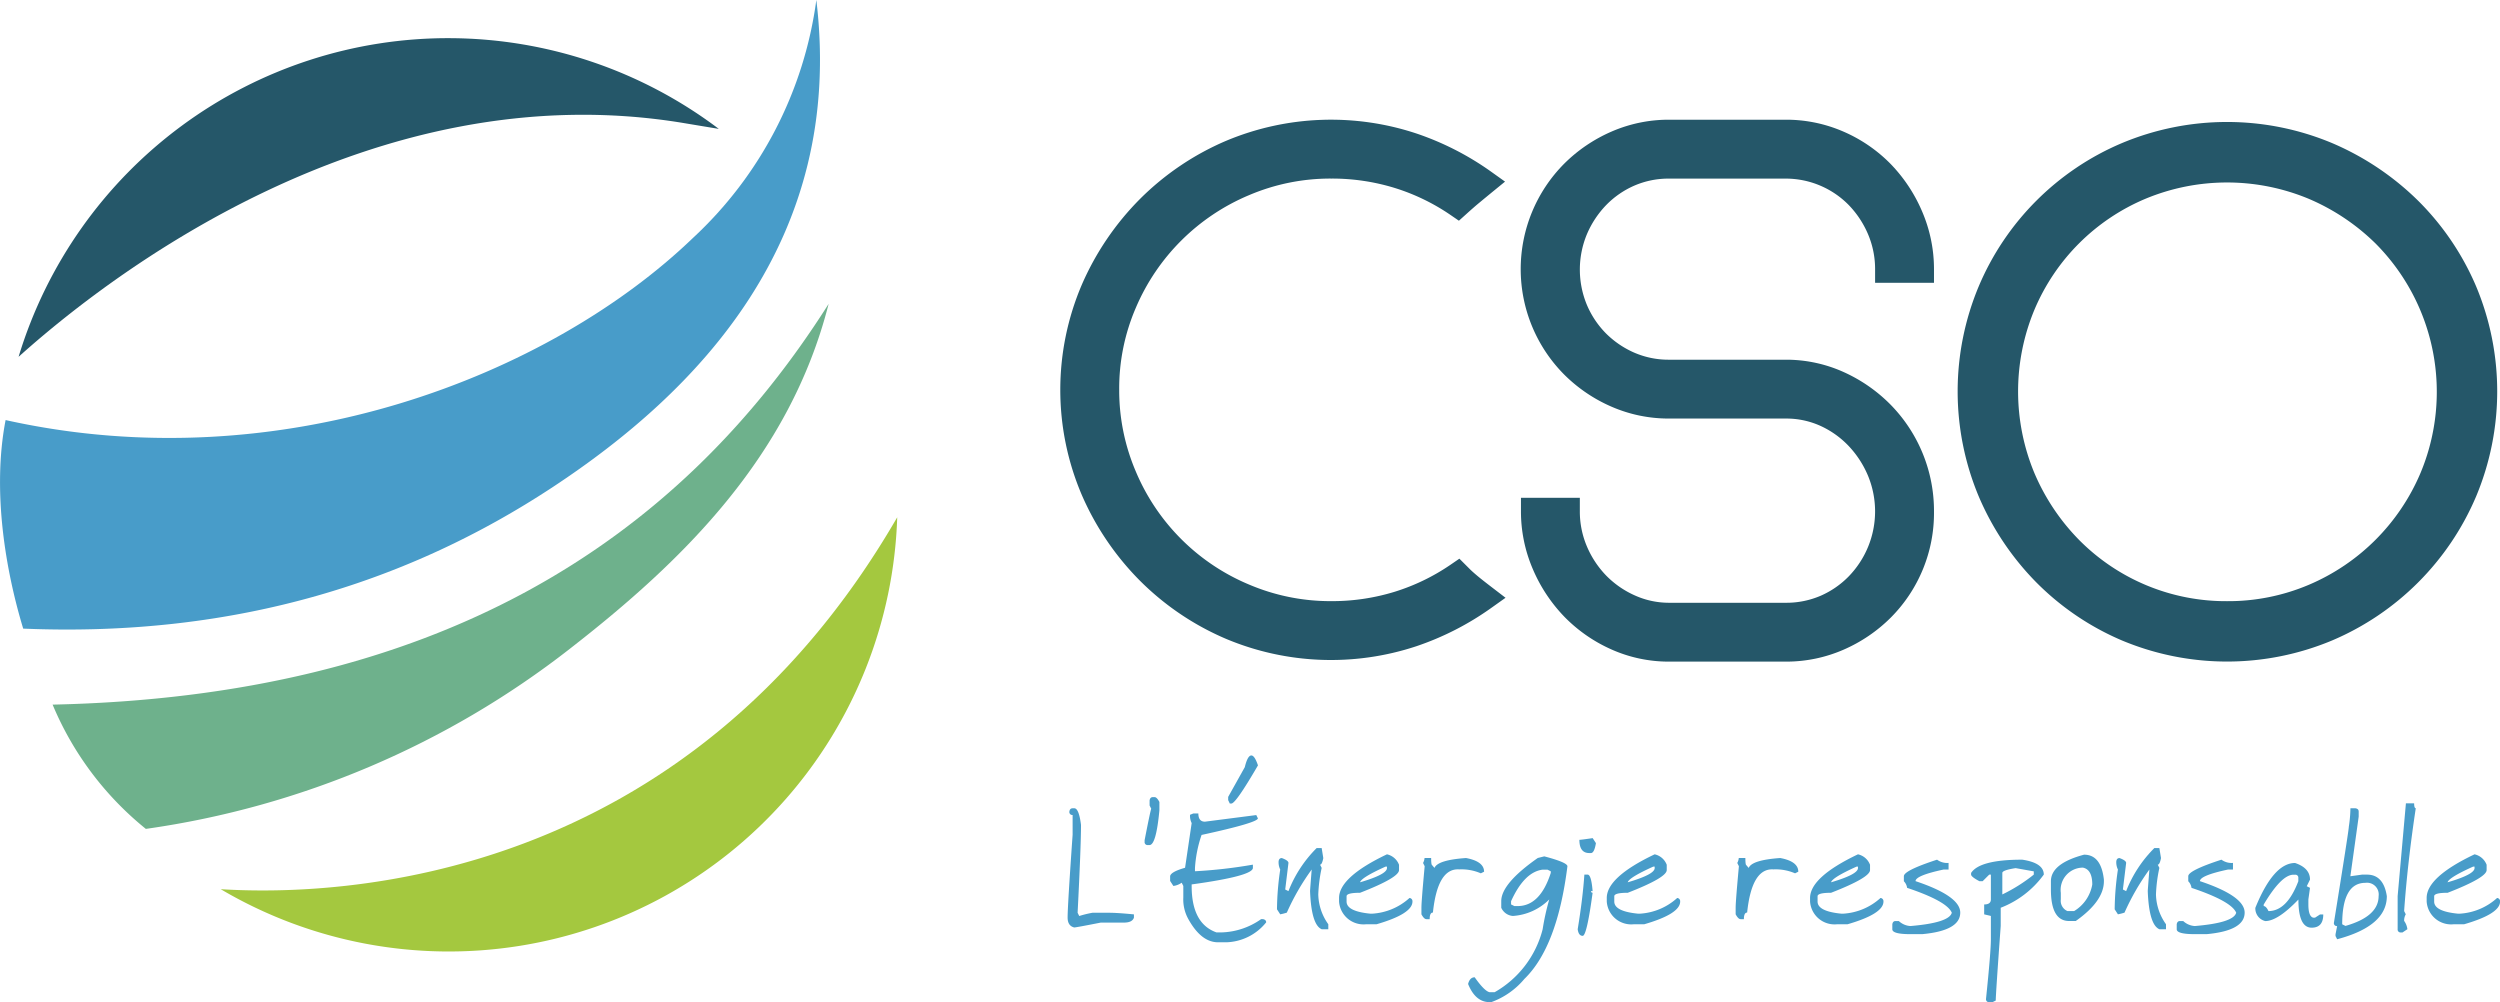 <?xml version="1.0" encoding="utf-8"?>

<svg xmlns="http://www.w3.org/2000/svg" width="154" height="61.733" viewBox="0 0 154 61.733">
  <g id="Groupe_308" data-name="Groupe 308" transform="translate(0)">
    <g id="Groupe_306" data-name="Groupe 306" transform="translate(65.769 46.536)">
      <path id="Tracé_577" data-name="Tracé 577" d="M112.175,84.686h.1q.284,0,.412,1.025,0,1.328-.209,5.411l.1.2a6.626,6.626,0,0,1,.815-.2h1.018q.512,0,1.536.1v.2q-.1.306-.617.306h-1.426q-1.525.3-1.635.3-.407-.1-.407-.611,0-.7.308-5.1V85.1a.183.183,0,0,1-.2-.209C111.989,84.754,112.057,84.686,112.175,84.686Z" transform="translate(-111.866 -81.432)" fill="#489cc9"/>
      <path id="Tracé_578" data-name="Tracé 578" d="M120.441,83.516h.1q.143,0,.3.3v.512q-.2,2.142-.611,2.142h-.1a.18.18,0,0,1-.2-.2v-.1q.341-1.751.407-1.938l-.1-.2V83.72Q120.27,83.516,120.441,83.516Z" transform="translate(-115.191 -80.95)" fill="#489cc9"/>
      <path id="Tracé_579" data-name="Tracé 579" d="M124.034,82.725h.308q0,.506.407.506l3.16-.407.1.2q0,.27-3.469,1.024a7.728,7.728,0,0,0-.407,2.037v.2a29.843,29.843,0,0,0,3.568-.407v.2q0,.5-3.772,1.018v.1q0,2.318,1.531,2.857h.3a4.442,4.442,0,0,0,2.45-.82h.1q.209.033.209.2a3.269,3.269,0,0,1-2.45,1.228h-.512q-1.041,0-1.834-1.432a2.49,2.49,0,0,1-.308-1.328v-.71l-.1-.2a1.141,1.141,0,0,1-.512.2l-.2-.308v-.3q.049-.265.92-.512l.407-2.753a.993.993,0,0,1-.1-.512Zm3.573-3.573q.2,0,.407.611-1.36,2.341-1.635,2.351h-.1l-.1-.209v-.2l1.024-1.833Q127.377,79.152,127.608,79.152Z" transform="translate(-116.292 -79.152)" fill="#489cc9"/>
      <path id="Tracé_580" data-name="Tracé 580" d="M136.236,88.854h.308l.1.617q-.077.407-.2.407l.1.2a9.238,9.238,0,0,0-.209,1.63,3.272,3.272,0,0,0,.617,1.839v.308h-.407q-.639-.275-.716-2.351,0-.06.1-1.327a14.512,14.512,0,0,0-1.531,2.654,3.088,3.088,0,0,1-.407.105l-.2-.309a17.439,17.439,0,0,1,.2-2.45,1.015,1.015,0,0,1-.1-.506c.018-.136.086-.2.2-.2q.407.149.407.3l-.2,1.636.2.1A7.7,7.7,0,0,1,136.236,88.854Z" transform="translate(-120.898 -83.15)" fill="#489cc9"/>
      <path id="Tracé_581" data-name="Tracé 581" d="M143.25,89.51a1.035,1.035,0,0,1,.743.644v.325q0,.467-2.4,1.4-.832,0-.831.215v.325q0,.607,1.476.748h.093a3.747,3.747,0,0,0,2.307-.968.2.2,0,0,1,.182.22q0,.759-2.214,1.4h-.644a1.511,1.511,0,0,1-1.663-1.4V92.2Q140.3,90.914,143.25,89.51Zm-1.657,1.723q1.635-.479,1.657-.865v-.1h-.088Q141.67,90.941,141.593,91.233Z" transform="translate(-123.582 -83.42)" fill="#489cc9"/>
      <path id="Tracé_582" data-name="Tracé 582" d="M149.114,89.9h.407q0,.407.055.435l.149.176q.2-.489,1.944-.611,1.112.209,1.112.843l-.2.1a3,3,0,0,0-1.332-.242q-1.333-.093-1.619,2.659-.2,0-.2.407h-.2c-.1,0-.2-.1-.308-.3v-.407q0-.4.2-2.555l-.1-.2A.758.758,0,0,0,149.114,89.9Z" transform="translate(-127.131 -83.582)" fill="#489cc9"/>
      <path id="Tracé_583" data-name="Tracé 583" d="M158.509,89.725q1.426.375,1.426.611-.623,4.978-2.654,6.943a4.783,4.783,0,0,1-2.037,1.426h-.1q-.876,0-1.327-1.118c.07-.276.206-.413.407-.413q.606.859.92.919h.308a6.224,6.224,0,0,0,2.957-3.876,15.164,15.164,0,0,1,.407-1.839,3.487,3.487,0,0,1-2.241,1.018.856.856,0,0,1-.716-.506v-.407q0-1.084,2.252-2.659Zm-2.042,2.962.2.1h.2q1.387,0,2.043-2.043v-.1l-.2-.1h-.308q-1.124.149-1.938,1.944v.2Z" transform="translate(-129.151 -83.509)" fill="#489cc9"/>
      <path id="Tracé_584" data-name="Tracé 584" d="M165.716,90.06h.2q.226,0,.308,1.018h-.1a.093.093,0,0,0,.1.1q-.358,2.655-.611,2.655t-.308-.407Q165.618,91.514,165.716,90.06Zm.512-2.246.2.308q-.1.611-.308.611h-.1q-.611,0-.611-.815Q165.5,87.92,166.229,87.814Z" transform="translate(-133.888 -82.721)" fill="#489cc9"/>
      <path id="Tracé_585" data-name="Tracé 585" d="M171.3,89.51a1.035,1.035,0,0,1,.743.644v.325q0,.467-2.4,1.4-.832,0-.831.215v.325q0,.607,1.476.748h.093a3.747,3.747,0,0,0,2.307-.968.2.2,0,0,1,.182.22q0,.759-2.214,1.4h-.644a1.511,1.511,0,0,1-1.663-1.4V92.2Q168.348,90.914,171.3,89.51Zm-1.657,1.723q1.635-.479,1.657-.865v-.1h-.088Q169.719,90.941,169.642,91.233Z" transform="translate(-135.141 -83.42)" fill="#489cc9"/>
      <path id="Tracé_586" data-name="Tracé 586" d="M182.037,89.9h.407q0,.407.055.435l.149.176q.2-.489,1.944-.611,1.112.209,1.112.843l-.2.1a3,3,0,0,0-1.332-.242q-1.333-.093-1.619,2.659-.2,0-.2.407h-.2c-.1,0-.2-.1-.308-.3v-.407q0-.4.2-2.555l-.1-.2A.758.758,0,0,0,182.037,89.9Z" transform="translate(-140.698 -83.582)" fill="#489cc9"/>
      <path id="Tracé_587" data-name="Tracé 587" d="M192.6,89.51a1.035,1.035,0,0,1,.743.644v.325q0,.467-2.4,1.4-.832,0-.831.215v.325q0,.607,1.476.748h.093a3.747,3.747,0,0,0,2.307-.968.2.2,0,0,1,.182.22q0,.759-2.214,1.4h-.644a1.511,1.511,0,0,1-1.663-1.4V92.2Q189.649,90.914,192.6,89.51Zm-1.657,1.723q1.635-.479,1.657-.865v-.1h-.088Q191.02,90.941,190.943,91.233Z" transform="translate(-143.918 -83.42)" fill="#489cc9"/>
      <path id="Tracé_588" data-name="Tracé 588" d="M201.02,90.072a1.055,1.055,0,0,0,.71.2v.407h-.3q-1.735.369-1.734.716,2.753.919,2.753,1.938,0,1.113-2.345,1.327h-.716q-1.123,0-1.123-.3v-.308c.022-.135.09-.2.2-.2h.2a1.145,1.145,0,0,0,.715.308q2.39-.2,2.549-.821-.3-.71-2.753-1.531a.718.718,0,0,0-.2-.407V91.09Q198.977,90.738,201.02,90.072Z" transform="translate(-147.467 -83.652)" fill="#489cc9"/>
      <path id="Tracé_589" data-name="Tracé 589" d="M209.667,90.072q1.326.2,1.327.919a5.9,5.9,0,0,1-2.654,2.043v1.123q-.306,4.217-.306,4.592l-.2.1h-.2a.18.18,0,0,1-.2-.2q.3-2.9.3-3.673V93.54l-.413-.1V92.83q.413,0,.413-.308V90.991h-.1l-.407.407h-.2q-.507-.27-.512-.407v-.1Q207.046,90.072,209.667,90.072Zm-1.228.815v1.327a10.141,10.141,0,0,0,1.938-1.222v-.2l-1.118-.2Q208.439,90.721,208.44,90.887Z" transform="translate(-150.865 -83.652)" fill="#489cc9"/>
      <path id="Tracé_590" data-name="Tracé 590" d="M216.926,89.548q1.051,0,1.222,1.536v.1q0,1.228-1.734,2.45h-.407q-1.123,0-1.123-1.938v-.512Q214.883,90.093,216.926,89.548Zm-1.432,2.758a.688.688,0,0,0,.407.716h.413a2.383,2.383,0,0,0,1.118-1.635q0-.926-.578-1.041a1.375,1.375,0,0,0-1.36,1.553v.407Z" transform="translate(-154.317 -83.436)" fill="#489cc9"/>
      <path id="Tracé_591" data-name="Tracé 591" d="M224.006,88.854h.308l.1.617q-.077.407-.2.407l.1.2a9.238,9.238,0,0,0-.209,1.63,3.272,3.272,0,0,0,.617,1.839v.308h-.407q-.639-.275-.716-2.351,0-.06.1-1.327a14.511,14.511,0,0,0-1.531,2.654,3.089,3.089,0,0,1-.407.105l-.2-.309a17.439,17.439,0,0,1,.2-2.45,1.015,1.015,0,0,1-.1-.506c.018-.136.086-.2.2-.2q.407.149.407.3l-.2,1.636.2.1A7.7,7.7,0,0,1,224.006,88.854Z" transform="translate(-157.066 -83.15)" fill="#489cc9"/>
      <path id="Tracé_592" data-name="Tracé 592" d="M230.819,90.072a1.055,1.055,0,0,0,.71.2v.407h-.3q-1.735.369-1.734.716,2.753.919,2.753,1.938,0,1.113-2.345,1.327h-.716q-1.123,0-1.123-.3v-.308c.022-.135.09-.2.2-.2h.2a1.145,1.145,0,0,0,.715.308q2.39-.2,2.549-.821-.3-.71-2.753-1.531a.718.718,0,0,0-.2-.407V91.09Q228.776,90.738,230.819,90.072Z" transform="translate(-159.747 -83.652)" fill="#489cc9"/>
      <path id="Tracé_593" data-name="Tracé 593" d="M238.747,90.418q.919.31.92,1.024l-.2.407.2.1-.1.716v.308q0,.75.308.815h.1l.309-.2h.2q0,.815-.716.815-.815,0-.815-1.734-1.272,1.327-2.042,1.327a.8.8,0,0,1-.611-.815Q237.421,90.418,238.747,90.418Zm-1.938,2.654c.1,0,.2.1.3.308q1.139,0,1.839-1.839v-.2a.18.18,0,0,0-.2-.2h-.1q-.743,0-1.834,1.839v.1Z" transform="translate(-163.14 -83.794)" fill="#489cc9"/>
      <path id="Tracé_594" data-name="Tracé 594" d="M245.553,84.686h.308c.136.022.2.09.2.2V85.2l-.512,3.673.716-.1h.308q1.019,0,1.222,1.327,0,1.84-3.061,2.654l-.1-.2v-.105l.1-.506a.18.18,0,0,1-.2-.2q.919-5.7.92-5.924A8.347,8.347,0,0,0,245.553,84.686Zm-.507,7.147.2.1q2.042-.583,2.043-1.839a.723.723,0,0,0-.821-.815Q245.046,89.284,245.046,91.833Z" transform="translate(-166.535 -81.432)" fill="#489cc9"/>
      <path id="Tracé_595" data-name="Tracé 595" d="M251.72,84.172h.507c0,.2.035.3.1.3q-.512,3.409-.716,6.333l.1.2a.779.779,0,0,0-.1.407,1.108,1.108,0,0,1,.2.512l-.3.2h-.1a.18.18,0,0,1-.2-.2V89.887Z" transform="translate(-169.285 -81.221)" fill="#489cc9"/>
      <path id="Tracé_596" data-name="Tracé 596" d="M257.2,89.51a1.037,1.037,0,0,1,.744.644v.325q0,.467-2.4,1.4-.832,0-.831.215v.325q0,.607,1.476.748h.093a3.747,3.747,0,0,0,2.307-.968.2.2,0,0,1,.182.22q0,.759-2.214,1.4h-.644a1.511,1.511,0,0,1-1.663-1.4V92.2Q254.246,90.914,257.2,89.51Zm-1.657,1.723q1.635-.479,1.657-.865v-.1h-.088Q255.617,90.941,255.54,91.233Z" transform="translate(-170.537 -83.42)" fill="#489cc9"/>
    </g>
    <g id="Groupe_307" data-name="Groupe 307" transform="translate(0)">
      <path id="Tracé_597" data-name="Tracé 597" d="M42.98,9.238c.725.122,1.423.237,2.1.349A27.653,27.653,0,0,0,1.948,23.628C7.349,18.773,23.681,6,42.98,9.238Z" transform="translate(-0.803 -1.648)" fill="#255769"/>
      <path id="Tracé_598" data-name="Tracé 598" d="M50.286,0C52.075,14.862,42.911,24.178,34,30.037c-8.6,5.654-19.246,9.246-32.571,8.686C.352,35.167-.5,30.259.345,25.876,17.4,29.671,33.9,23.107,42.687,14.657A24.4,24.4,0,0,0,50.286,0Z" transform="translate(0)" fill="#489cc9" fill-rule="evenodd"/>
      <path id="Tracé_599" data-name="Tracé 599" d="M53.315,31.838c-2.4,9.439-9.027,15.871-15.935,21.242a54.967,54.967,0,0,1-26.125,11.1,19.492,19.492,0,0,1-5.743-7.655C28.916,56.012,43.87,46.77,53.315,31.838Z" transform="translate(-2.271 -13.12)" fill="#6eb18c" fill-rule="evenodd"/>
      <path id="Tracé_600" data-name="Tracé 600" d="M23.128,77.11A27.638,27.638,0,0,0,64.8,54.2C51.745,76.757,30.453,77.564,23.128,77.11Z" transform="translate(-9.531 -22.335)" fill="#a4c83f"/>
    </g>
    <path id="Tracé_601" data-name="Tracé 601" d="M137.646,41.32q-.6-.459-.9-.713c-.183-.155-.317-.275-.4-.357l-.669-.669-.559.383a12.828,12.828,0,0,1-3.418,1.653,13.093,13.093,0,0,1-3.915.58,12.776,12.776,0,0,1-5.073-1.025,13.005,13.005,0,0,1-6.963-6.951,12.713,12.713,0,0,1-1.027-5.063,12.54,12.54,0,0,1,1.026-5.036,13.065,13.065,0,0,1,6.964-6.93,12.773,12.773,0,0,1,5.073-1.025,13.1,13.1,0,0,1,3.915.58,12.8,12.8,0,0,1,3.418,1.653l.53.363.477-.429c.306-.276.553-.491.737-.644s.455-.377.8-.66l.827-.675-.869-.621a17.67,17.67,0,0,0-4.584-2.342,16.705,16.705,0,0,0-11.73.45,16.858,16.858,0,0,0-5.293,3.571,17.192,17.192,0,0,0-3.592,5.287,16.485,16.485,0,0,0,0,12.964,17.18,17.18,0,0,0,3.592,5.288,16.841,16.841,0,0,0,5.293,3.57,16.705,16.705,0,0,0,11.73.45,17.669,17.669,0,0,0,4.584-2.342l.9-.64Z" transform="translate(-45.779 -5.167)" fill="#255769"/>
    <path id="Tracé_602" data-name="Tracé 602" d="M184.8,22.584v-.815a8.987,8.987,0,0,0-.733-3.579,9.608,9.608,0,0,0-1.948-2.933,9.178,9.178,0,0,0-2.894-1.982,8.83,8.83,0,0,0-3.558-.734h-7.177a8.827,8.827,0,0,0-3.559.734,9.471,9.471,0,0,0-2.912,1.977,9.213,9.213,0,0,0,0,12.987,9.432,9.432,0,0,0,2.911,1.977,8.809,8.809,0,0,0,3.559.734h7.177a5.087,5.087,0,0,1,2.132.447,5.6,5.6,0,0,1,1.744,1.241,6.088,6.088,0,0,1,1.194,1.837,5.746,5.746,0,0,1,0,4.387,5.778,5.778,0,0,1-1.186,1.807,5.478,5.478,0,0,1-1.739,1.2,5.336,5.336,0,0,1-2.145.429h-7.177a5.123,5.123,0,0,1-2.114-.451,5.709,5.709,0,0,1-1.769-1.226,5.877,5.877,0,0,1-1.189-1.8,5.48,5.48,0,0,1-.433-2.174v-.815h-3.627v.815a8.977,8.977,0,0,0,.732,3.578,9.666,9.666,0,0,0,1.947,2.939,9.333,9.333,0,0,0,2.889,2.006,8.657,8.657,0,0,0,3.565.753h7.177a8.813,8.813,0,0,0,3.559-.734,9.449,9.449,0,0,0,2.911-1.977,9.121,9.121,0,0,0,2.663-6.518,9.342,9.342,0,0,0-2.657-6.582,9.6,9.6,0,0,0-2.907-2.026h0a8.6,8.6,0,0,0-3.568-.761h-7.177a5.313,5.313,0,0,1-2.144-.43,5.681,5.681,0,0,1-1.747-1.184,5.6,5.6,0,0,1-1.182-1.764,5.671,5.671,0,0,1,0-4.348,5.9,5.9,0,0,1,1.189-1.8,5.48,5.48,0,0,1,1.739-1.2,5.307,5.307,0,0,1,2.144-.43h7.177a5.438,5.438,0,0,1,3.883,1.63,5.9,5.9,0,0,1,1.189,1.8,5.491,5.491,0,0,1,.433,2.174v.815H184.8Z" transform="translate(-65.666 -5.167)" fill="#255769"/>
    <path id="Tracé_603" data-name="Tracé 603" d="M237.046,22.9a16.578,16.578,0,0,0-3.574-5.272,17.065,17.065,0,0,0-5.29-3.544,16.765,16.765,0,0,0-12.954,0,16.573,16.573,0,0,0-8.815,8.816,16.765,16.765,0,0,0,0,12.954,17.029,17.029,0,0,0,3.544,5.289,16.567,16.567,0,0,0,5.272,3.575,16.766,16.766,0,0,0,12.954,0,16.741,16.741,0,0,0,8.863-8.864,16.761,16.761,0,0,0,0-12.954Zm-15.34,19.4a12.721,12.721,0,0,1-9.115-3.773,13.262,13.262,0,0,1-2.753-4.121,13.083,13.083,0,0,1,0-10.051,12.8,12.8,0,0,1,6.843-6.843,13.085,13.085,0,0,1,10.051,0,13.288,13.288,0,0,1,4.121,2.754,12.957,12.957,0,0,1,2.77,14.14,12.972,12.972,0,0,1-6.891,6.891A12.692,12.692,0,0,1,221.706,42.3Z" transform="translate(-84.52 -5.268)" fill="#255769"/>
  </g>
</svg>
